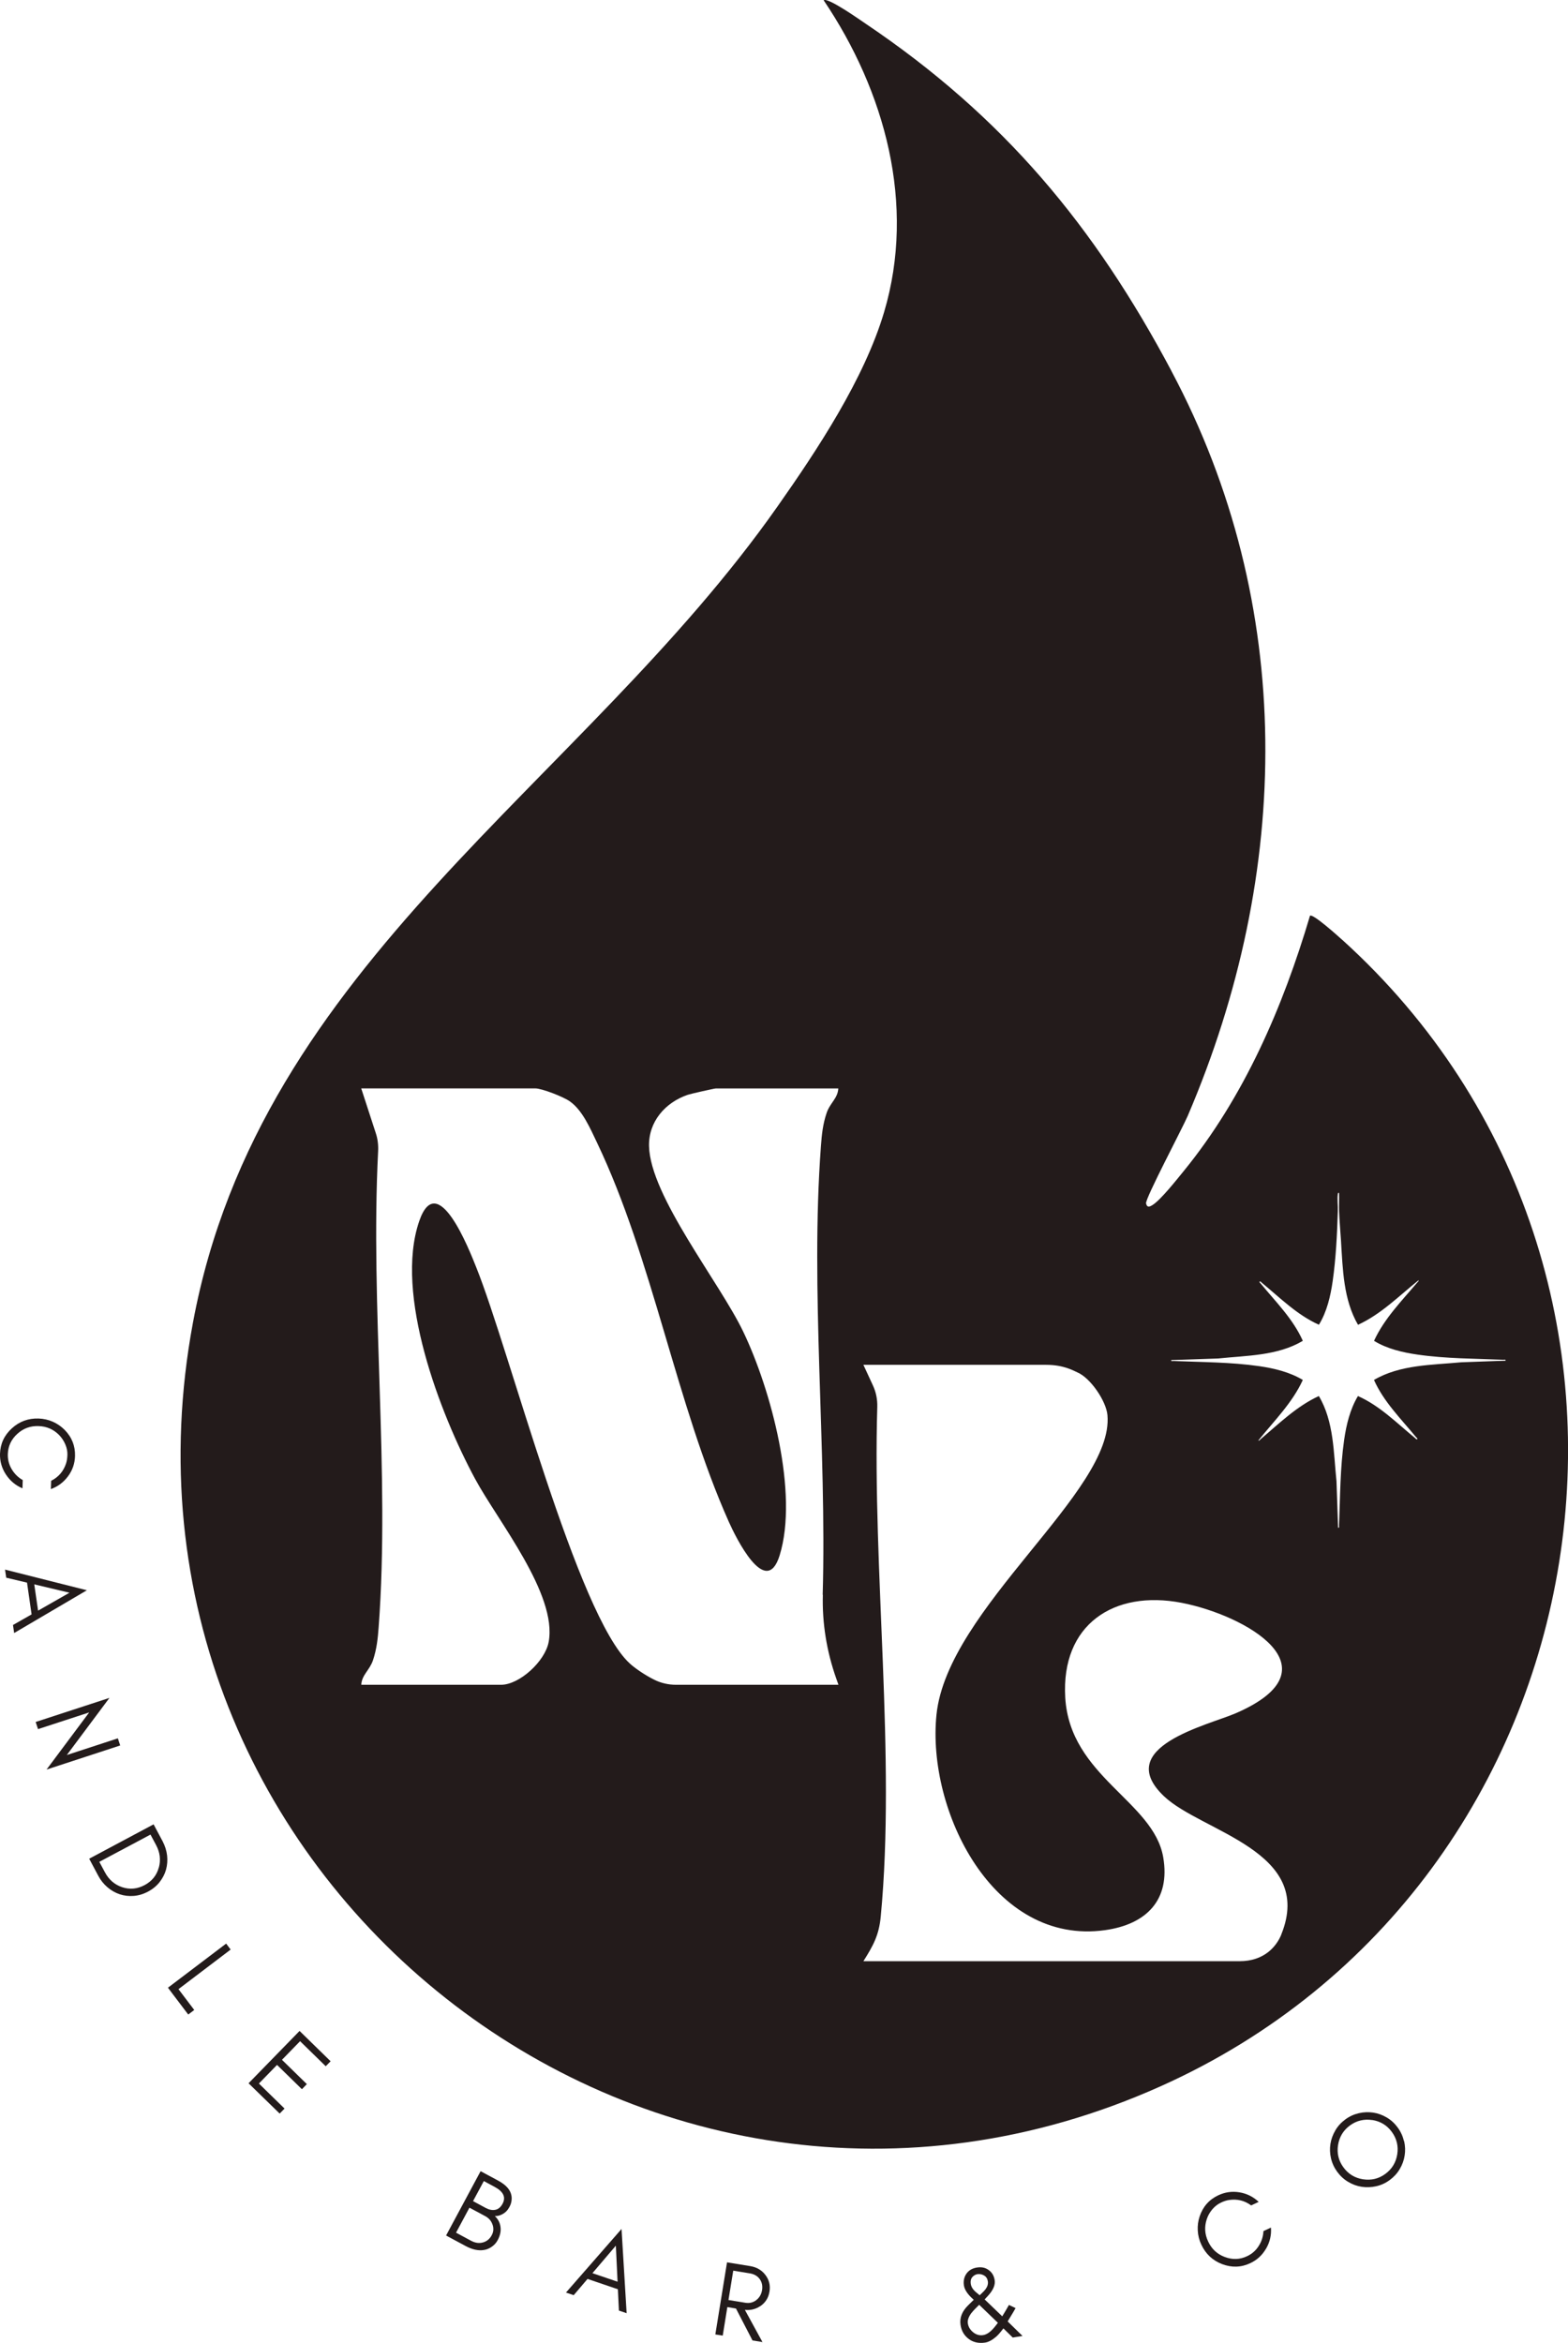 <svg viewBox="0 0 292.39 436.7" xmlns="http://www.w3.org/2000/svg" id="Layer_2"><defs><style>.cls-1{fill:#231b1b;}</style></defs><g id="Layer_1-2"><path d="M250.31,175.2c-.81-.73-5.48-4.94-6.03-4.52-5.05,17.02-12.27,33.78-23.56,47.61-1.31,1.6-4.2,5.27-5.75,6.28-.64.42-1.09.54-1.26-.27-.18-.88,6.76-13.97,7.76-16.29,19.46-45.41,20.14-95.32-3.01-138.81.02.04.03.05,0,0-.17-.31-.06-.12,0-.02-14.34-26.99-31.28-47.41-56.99-64.73-1.12-.76-7.11-4.99-7.88-4.4,11.42,16.92,17.24,38.05,11.27,58.13-3.7,12.44-12.43,25.64-19.89,36.24-36.53,51.98-96.5,84.97-108.99,152.1-19.17,102.95,84.58,185.28,180.43,142.35,84.27-37.74,102.64-151.46,33.9-213.68h0ZM153.44,297.24c-.15,5.31.72,10.59,2.49,15.6l.42,1.19h-30.26c-1.42,0-2.81-.31-4.08-.94-1.9-.94-3.79-2.3-4.57-3.03-9.81-8.96-22.43-58.4-28.62-73.81-1.34-3.36-7.26-18.5-10.65-8.63-4.67,13.59,3.85,35.84,10.43,48.04,4.21,7.81,15.38,21.52,13.71,30.4-.68,3.61-5.45,7.97-8.89,7.97h-26.05c.09-1.85,1.57-2.72,2.19-4.6.69-2.09.89-3.98,1.05-6.16,2.13-28.61-1.58-59.75-.1-88.72.06-1.14-.08-2.28-.44-3.36l-2.71-8.32h32.46c1.21,0,5.18,1.53,6.42,2.4,2.39,1.66,3.85,5.13,5.09,7.71,10.41,21.8,14.73,48.61,24.57,70.66,1.24,2.78,6.93,14.48,9.48,6.28,3.59-11.57-1.61-30.94-6.8-41.74-4.38-9.14-17.33-25.23-17.55-34.54-.11-4.58,3.03-8.15,7.22-9.58.56-.19,4.96-1.18,5.23-1.18h22.84c-.09,1.85-1.57,2.72-2.19,4.61-.7,2.08-.89,3.98-1.05,6.16-2.01,26.93,1.11,56.09.33,83.62h0ZM238.95,360.54c-.92,2.27-3.2,5.01-7.81,5.01h-70.14c1.84-2.92,2.91-4.84,3.24-8.36,2.82-29.77-1.57-64.55-.65-94.95.04-1.39-.23-2.76-.82-4.02l-1.77-3.83h34.07c3.38,0,5.22,1.16,5.81,1.4,2.46,1.02,5.4,5.36,5.63,7.98,1.27,14.21-29.83,36.01-31.88,55.82-1.83,17.85,10.56,43.11,31.45,40.17,7.68-1.08,12.2-5.61,10.83-13.59-1.8-10.45-17.4-15.04-18.27-29.76-.8-13.61,9.05-20.1,21.7-17.66,11.85,2.29,29.42,12.19,10.13,20.57-5.18,2.25-23.11,6.29-13.41,15.49,7.01,6.65,28.16,10.19,21.87,25.75h0ZM264.05,267.86c.11.13.29.19.23.41-.22.05-.28-.13-.41-.23-3.4-2.79-6.57-6.02-10.65-7.83-1.47,2.46-2.16,5.32-2.57,8.14-.76,5.29-.74,10.67-.96,15.98,0,.16.1.49-.17.41l-.3-8.64c-.56-5.35-.46-11.14-3.29-15.89-4.14,1.9-7.45,5.16-10.88,8.06-.13.11-.19.29-.41.23,2.92-3.64,6.34-7,8.3-11.29-2.45-1.47-5.32-2.16-8.14-2.57-5.29-.76-10.67-.74-15.98-.96-.16,0-.49.1-.41-.17l8.76-.3c5.31-.56,11.05-.48,15.77-3.29-1.81-4.07-5.04-7.26-7.83-10.65-.1-.14-.28-.19-.23-.41.22-.05.28.13.41.23,3.39,2.79,6.58,6.01,10.65,7.83,1.49-2.4,2.17-5.35,2.57-8.14.61-4.27.82-8.73.96-13.03.04-.99-.13-2.24,0-3.18.03-.17.09-.36.23-.17.04,1.11-.04,2.24,0,3.35.07,1.83.24,3.7.36,5.53.33,5.29.44,10.95,3.17,15.65,4.29-1.96,7.66-5.39,11.29-8.3.05.22-.13.28-.23.41-2.91,3.44-6.17,6.74-8.07,10.88,2.41,1.49,5.35,2.17,8.14,2.57,5.3.76,10.65.74,15.97.96.16,0,.49-.1.41.17l-8.29.3c-5.47.52-11.36.43-16.24,3.29,1.81,4.07,5.04,7.25,7.83,10.64Z" class="cls-1"></path><path d="M1.1,274.83c-.77-1.18-1.14-2.47-1.1-3.85.06-1.89.8-3.47,2.22-4.76,1.4-1.27,3.05-1.88,4.96-1.82.95.03,1.84.23,2.68.6.83.37,1.56.88,2.19,1.51,1.35,1.37,1.99,3,1.94,4.88-.04,1.4-.47,2.65-1.3,3.77-.83,1.12-1.89,1.92-3.2,2.39l.05-1.54c1.37-.69,2.29-1.77,2.77-3.21.16-.47.24-1.02.26-1.65.02-.63-.11-1.27-.39-1.93s-.67-1.24-1.16-1.75c-1.05-1.06-2.33-1.62-3.85-1.66-1.51-.05-2.82.43-3.93,1.44-1.14,1.03-1.73,2.29-1.78,3.78-.03,1.01.21,1.95.72,2.81.51.86,1.19,1.54,2.06,2.03l-.05,1.54c-1.29-.54-2.31-1.4-3.08-2.57Z" class="cls-1"></path><path d="M2.43,302.88l3.46-1.97-.85-5.92-3.88-.92-.22-1.51,15.26,3.85-13.56,7.97-.22-1.51ZM7.1,300.21l5.85-3.34-6.56-1.56.71,4.9Z" class="cls-1"></path><path d="M7.09,322.29l-.44-1.33,13.76-4.49-7.95,10.65,9.52-3.11.43,1.33-13.73,4.49,7.95-10.65-9.53,3.11Z" class="cls-1"></path><path d="M24.94,353.38c-.91.07-1.78-.03-2.6-.3-.82-.27-1.59-.7-2.29-1.3-.7-.59-1.29-1.32-1.74-2.18l-1.68-3.15,12.01-6.41,1.68,3.15c.45.86.73,1.74.84,2.66.1.91.03,1.79-.2,2.63-.23.83-.64,1.61-1.2,2.33-.56.71-1.28,1.3-2.15,1.77-.87.46-1.76.73-2.67.8ZM29.62,348.1c.39-1.42.22-2.82-.52-4.21l-1.04-1.94-9.54,5.08,1.04,1.94c.74,1.39,1.81,2.31,3.2,2.78,1.43.48,2.83.35,4.2-.38,1.37-.73,2.26-1.82,2.65-3.28h0Z" class="cls-1"></path><path d="M36.21,374.65l-1.11.84-2.94-3.88-.42-.56-.42-.56,10.85-8.22.84,1.11-9.73,7.38,2.94,3.88Z" class="cls-1"></path><path d="M46.36,388.29l9.5-9.74,5.79,5.65-.91.93-4.78-4.67-3.38,3.47,4.64,4.53-.92.95-4.64-4.53-3.38,3.47,4.78,4.67-.91.93-5.79-5.64h0Z" class="cls-1"></path><path d="M91.72,418.76c-.46.33-.96.54-1.49.62-1.03.17-2.16-.08-3.38-.73l-3.67-1.97,6.44-11.99,3.24,1.74c1.76.94,2.61,2.09,2.55,3.46-.02.49-.14.94-.35,1.34-.21.4-.42.7-.6.89s-.4.36-.64.51c-.52.31-1.03.45-1.55.42.6.56.96,1.24,1.06,2.04.11.79-.07,1.61-.53,2.46-.26.49-.63.9-1.09,1.22h0ZM91.99,415.59c.01-.34-.04-.67-.16-.98-.24-.67-.68-1.17-1.31-1.52l-2.98-1.6-2.5,4.66,2.79,1.5c.76.41,1.49.52,2.19.33.73-.19,1.29-.64,1.67-1.35.19-.35.29-.7.3-1.04ZM92.23,407.61l-2.01-1.08-2.01,3.74,2.36,1.27c.64.34,1.23.46,1.79.35s1.01-.49,1.36-1.14c.65-1.21.15-2.26-1.49-3.14Z" class="cls-1"></path><path d="M115.41,430.67l-.19-3.97-5.66-1.93-2.58,3.03-1.44-.49,10.36-11.85.95,15.7-1.44-.49ZM115.16,425.29l-.32-6.72-4.37,5.13,4.69,1.59Z" class="cls-1"></path><path d="M141.75,429.85c-.84.56-1.79.8-2.85.69l3.28,6-1.86-.3-3.08-5.95-1.61-.27-.86,5.32-1.38-.22,2.18-13.44,4.31.7c1.19.19,2.14.73,2.83,1.63.71.92.97,1.95.78,3.12-.19,1.18-.77,2.08-1.73,2.73ZM138.96,429.21c.78.13,1.46-.03,2.05-.48.6-.46.96-1.08,1.09-1.86.13-.78-.01-1.46-.42-2.05-.41-.58-1.02-.94-1.83-1.08l-3.12-.51-.89,5.47,3.13.51Z" class="cls-1"></path><path d="M187.91,432.7l2.76,2.7-1.82.3-1.74-1.71c-.56.75-1.03,1.28-1.4,1.59-.73.62-1.41.97-2.03,1.06-.62.09-1.18.07-1.69-.05-.51-.12-.96-.33-1.36-.64-.85-.64-1.36-1.52-1.52-2.64-.19-1.3.29-2.51,1.44-3.64.33-.32.68-.66,1.03-1.01-1.11-.96-1.72-1.86-1.84-2.7s.05-1.57.49-2.19,1.11-1,1.98-1.13,1.56.04,2.16.48c.63.46.99,1.09,1.11,1.9.13.87-.27,1.8-1.17,2.81-.24.27-.48.53-.7.76l3.28,3.15c.22-.36.43-.71.64-1.06l.61-1.06,1.24.59c-.16.3-.65,1.13-1.47,2.47h0ZM181.18,431.07c-.56.74-.79,1.4-.71,1.95.09.66.42,1.22.98,1.68.56.46,1.17.64,1.84.55.73-.1,1.47-.63,2.23-1.58.2-.25.39-.49.56-.72l-3.49-3.36c-.68.66-1.15,1.16-1.4,1.49ZM182.67,427.83c.18-.18.36-.35.56-.54.2-.19.38-.38.54-.59.36-.48.51-.97.44-1.46-.07-.49-.29-.85-.66-1.08s-.76-.32-1.16-.29-.76.21-1.05.53c-.29.31-.4.76-.31,1.33s.46,1.13,1.13,1.65c.18.15.36.29.53.44h0Z" class="cls-1"></path><path d="M236.09,419.11c-.7,1.22-1.69,2.14-2.94,2.72-1.71.81-3.46.86-5.26.18-1.77-.68-3.05-1.88-3.86-3.6-.41-.86-.63-1.74-.68-2.66-.05-.91.07-1.79.35-2.63.61-1.82,1.77-3.14,3.48-3.94,1.26-.59,2.57-.78,3.95-.55,1.37.23,2.56.82,3.58,1.78l-1.4.66c-1.24-.91-2.61-1.24-4.12-1.01-.49.07-1.02.24-1.58.52-.57.27-1.08.68-1.55,1.22-.46.55-.81,1.16-1.03,1.83-.47,1.42-.39,2.81.27,4.19.64,1.37,1.66,2.32,3.06,2.85,1.44.55,2.83.51,4.18-.13.92-.43,1.65-1.07,2.18-1.92.54-.84.83-1.77.88-2.76l1.4-.66c.1,1.4-.2,2.7-.9,3.91h0Z" class="cls-1"></path><path d="M261.83,399.08c.21.91.24,1.8.1,2.69-.14.89-.44,1.73-.92,2.53-.47.8-1.1,1.48-1.88,2.05s-1.61.95-2.52,1.15-1.79.23-2.68.1-1.73-.44-2.53-.92c-.8-.47-1.48-1.1-2.05-1.88-.56-.77-.95-1.61-1.16-2.52-.21-.91-.24-1.8-.1-2.68s.45-1.72.92-2.52c.46-.8,1.09-1.47,1.86-2.04s1.61-.95,2.52-1.16,1.8-.24,2.68-.11c.88.13,1.72.44,2.52.91.8.47,1.48,1.1,2.05,1.88.57.78.95,1.62,1.16,2.52ZM255.89,395.16c-1.53-.23-2.92.1-4.17,1.01-1.23.91-1.97,2.13-2.21,3.65s.09,2.91,1,4.15c.91,1.25,2.13,1.99,3.66,2.23,1.53.23,2.91-.09,4.15-1,1.25-.91,1.99-2.14,2.23-3.66s-.1-2.92-1.01-4.17c-.91-1.24-2.12-1.98-3.65-2.22Z" class="cls-1"></path></g></svg>